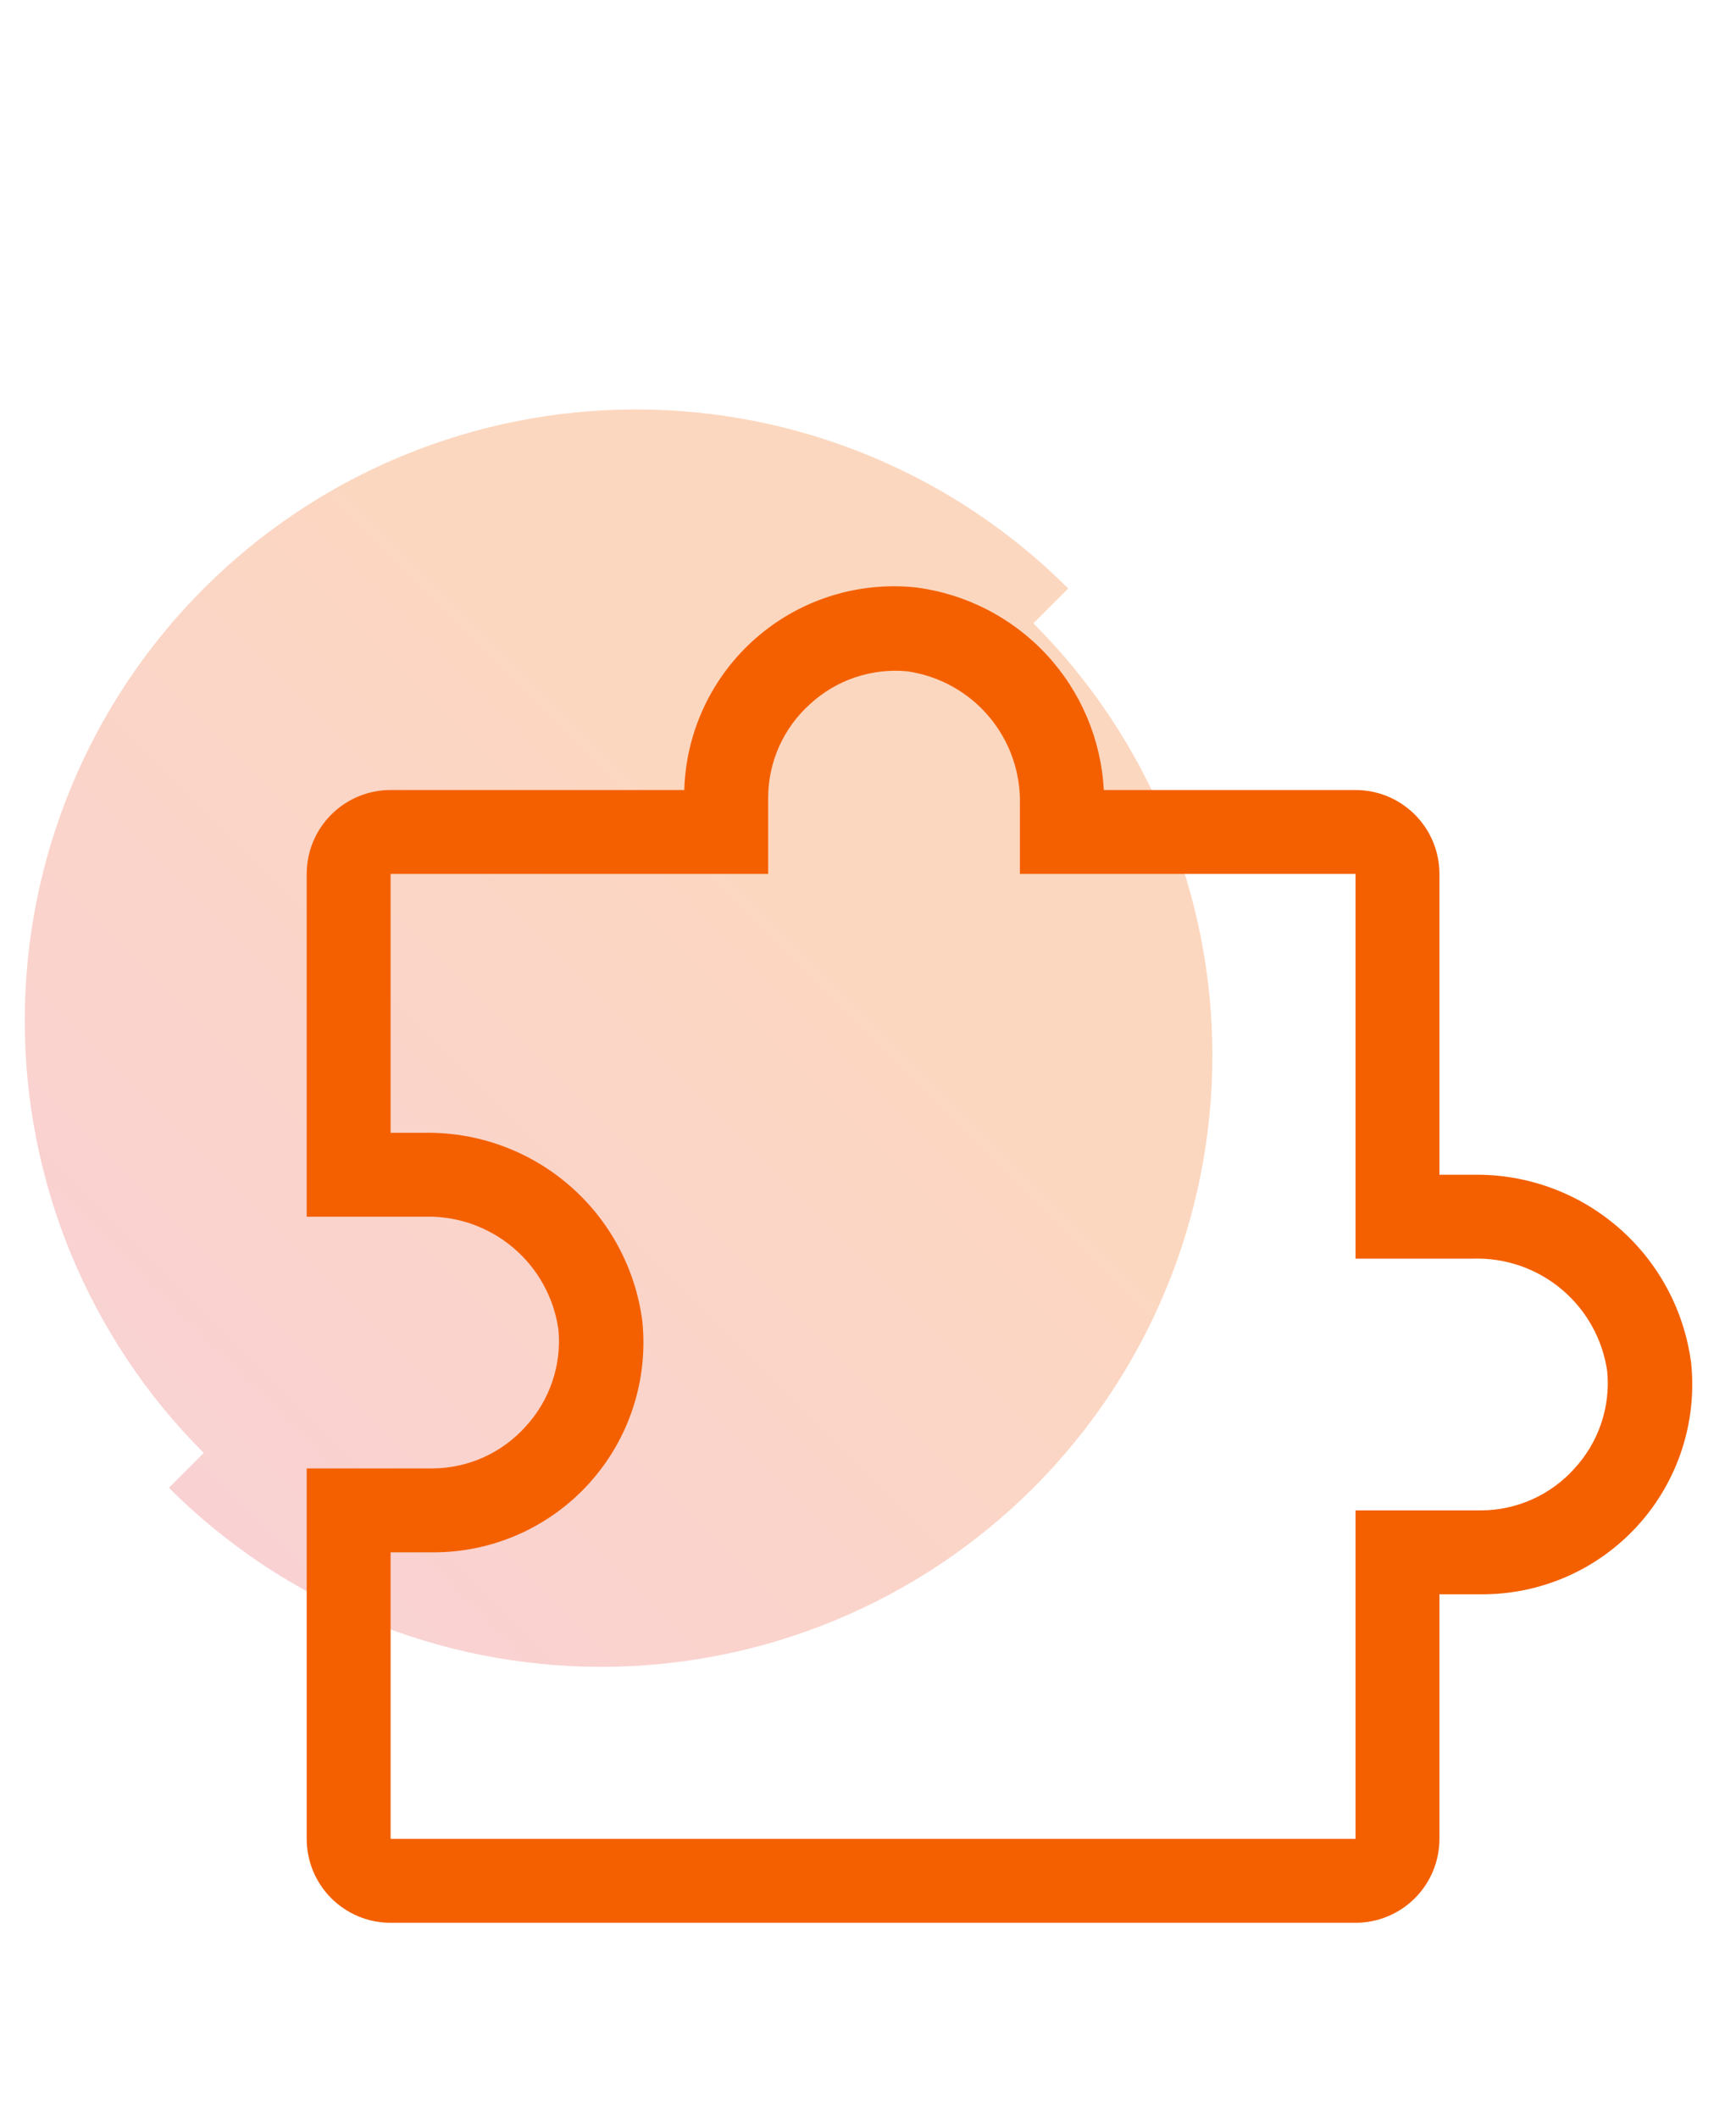 <svg width="100" height="122" viewBox="0 0 100 122" fill="none" xmlns="http://www.w3.org/2000/svg">
<path opacity="0.25" d="M1.426 58.795C1.426 68.133 5.135 77.089 11.738 83.692L9.731 85.7C16.334 92.303 25.29 96.013 34.628 96.013C43.967 96.013 52.922 92.303 59.526 85.7C66.129 79.097 69.838 70.141 69.838 60.803C69.838 51.464 66.129 42.508 59.526 35.905L61.533 33.897C54.93 27.294 45.974 23.584 36.636 23.584C27.298 23.584 18.342 27.294 11.739 33.897C5.135 40.501 1.426 49.456 1.426 58.795Z" fill="url(#paint0_linear_3331_2219)"/>
<path d="M84.874 67.667H82.917V50.339C82.917 49.057 82.407 47.828 81.501 46.922C80.595 46.015 79.365 45.506 78.083 45.506H63.583C63.431 42.597 62.26 39.834 60.277 37.7C58.293 35.567 55.623 34.198 52.733 33.834C51.079 33.663 49.409 33.836 47.825 34.341C46.242 34.845 44.78 35.671 43.53 36.767C42.28 37.862 41.27 39.204 40.562 40.708C39.854 42.211 39.464 43.845 39.417 45.506H22.5C21.218 45.506 19.989 46.015 19.082 46.922C18.176 47.828 17.667 49.057 17.667 50.339V70.084H24.457C26.317 70.029 28.131 70.663 29.553 71.862C30.976 73.061 31.906 74.742 32.167 76.584C32.261 77.595 32.142 78.614 31.817 79.576C31.492 80.537 30.969 81.42 30.282 82.167C29.606 82.922 28.779 83.528 27.855 83.944C26.931 84.36 25.93 84.578 24.917 84.584H17.667V105.923C17.667 107.205 18.176 108.434 19.082 109.34C19.989 110.247 21.218 110.756 22.5 110.756H78.083C79.365 110.756 80.595 110.247 81.501 109.34C82.407 108.434 82.917 107.205 82.917 105.923V91.834H85.333C87.029 91.842 88.708 91.494 90.261 90.811C91.813 90.129 93.205 89.126 94.345 87.87C95.484 86.614 96.347 85.132 96.876 83.521C97.406 81.91 97.59 80.205 97.417 78.518C97.025 75.484 95.53 72.7 93.216 70.699C90.903 68.697 87.933 67.618 84.874 67.667ZM90.698 84.584C90.023 85.339 89.196 85.944 88.272 86.361C87.348 86.777 86.347 86.995 85.333 87H78.083V105.923H22.5V89.417H24.917C26.613 89.426 28.292 89.077 29.844 88.395C31.397 87.712 32.788 86.71 33.928 85.454C35.068 84.198 35.93 82.716 36.46 81.104C36.989 79.493 37.173 77.788 37 76.101C36.608 73.067 35.113 70.284 32.799 68.282C30.486 66.281 27.516 65.201 24.457 65.25H22.5V50.339H44.25V45.917C44.255 44.903 44.473 43.902 44.89 42.978C45.306 42.054 45.911 41.228 46.667 40.552C47.413 39.864 48.296 39.341 49.258 39.017C50.219 38.692 51.239 38.573 52.249 38.667C54.091 38.928 55.772 39.858 56.972 41.28C58.171 42.702 58.804 44.517 58.75 46.376V50.339H78.083V72.5H84.874C86.734 72.446 88.548 73.079 89.97 74.279C91.392 75.478 92.323 77.159 92.583 79.001C92.677 80.012 92.558 81.031 92.234 81.992C91.909 82.954 91.386 83.837 90.698 84.584Z" fill="#F46000"/>
<defs>
<linearGradient id="paint0_linear_3331_2219" x1="61.533" y1="33.897" x2="9.731" y2="85.7" gradientUnits="userSpaceOnUse">
<stop offset="0.298" stop-color="#F46000"/>
<stop offset="1" stop-color="#E84952"/>
</linearGradient>
</defs>
</svg>
